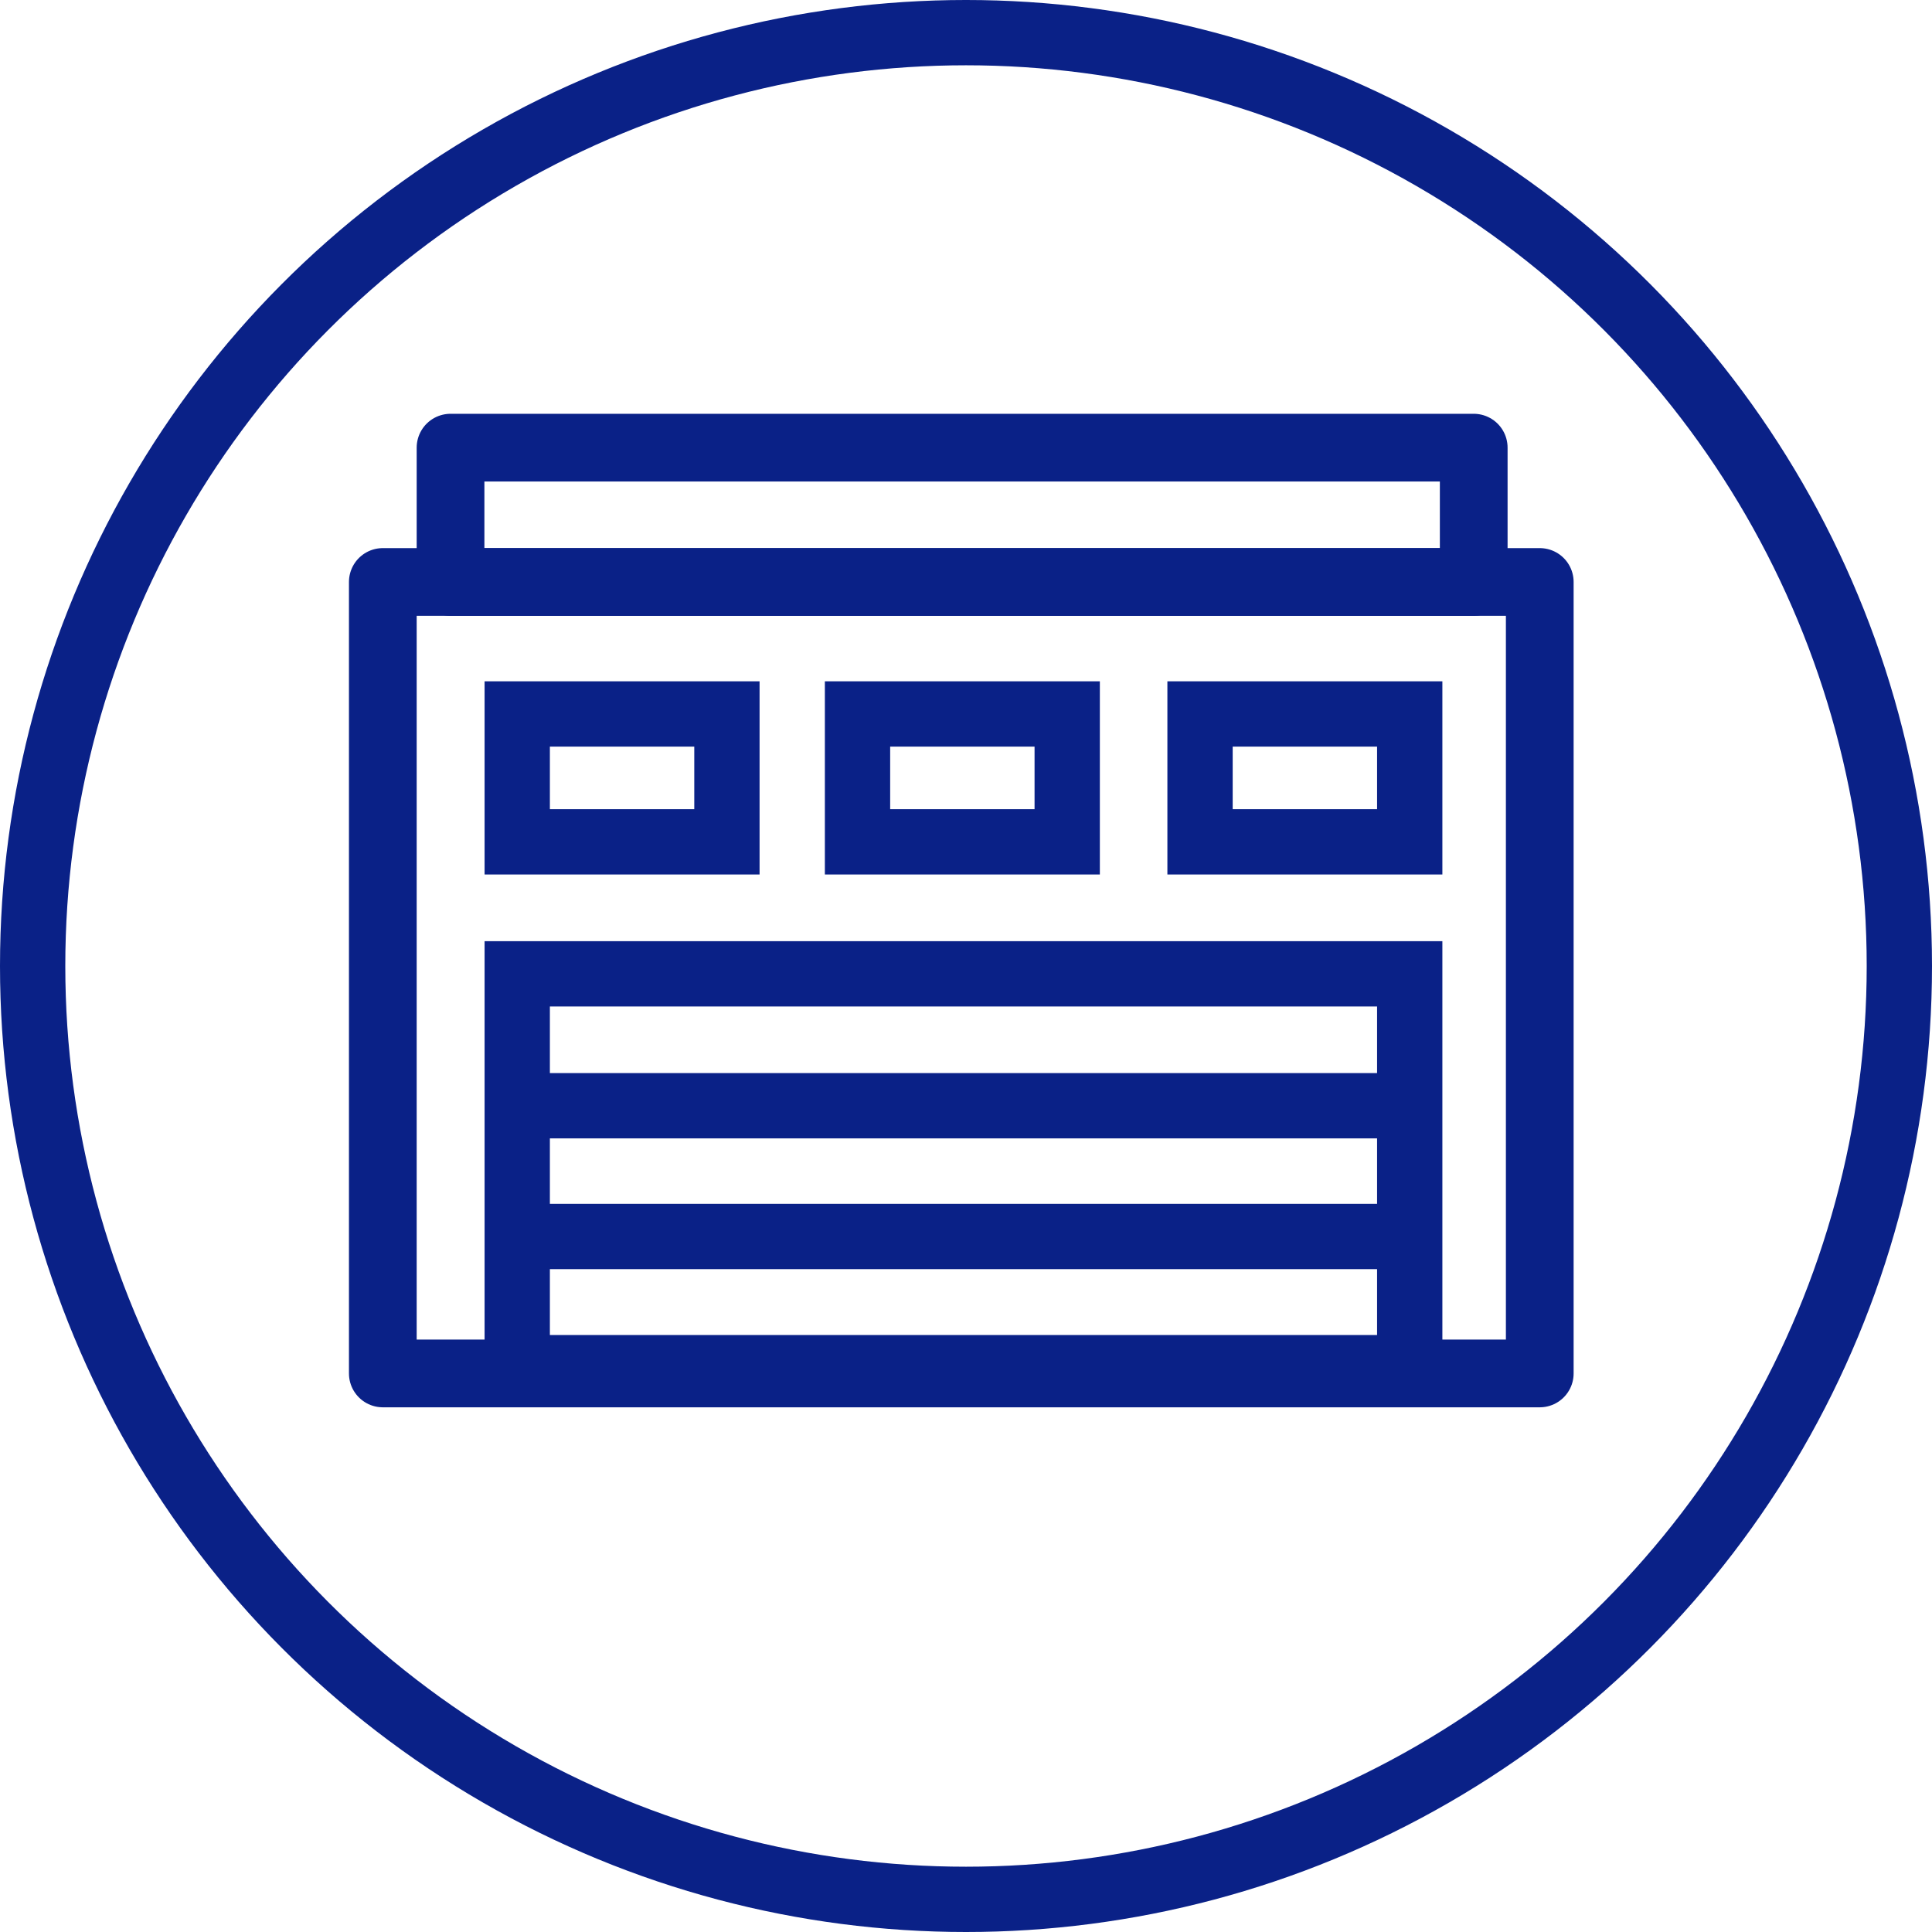 <svg xmlns="http://www.w3.org/2000/svg" viewBox="0 0 207.12 207.12"><defs><style>.cls-1,.cls-2{fill:none;stroke:#0a2187;}.cls-1{stroke-miterlimit:10;stroke-width:7px;}.cls-2{stroke-linejoin:round;stroke-width:7.26px;}</style></defs><g id="Layer_2" data-name="Layer 2"><g id="Warehouse"><circle class="cls-1" cx="103.56" cy="103.56" r="100.06"/><rect class="cls-2" x="41.04" y="62.39" width="124.03" height="84.85"/><rect class="cls-1" x="91.93" y="76.54" width="22.48" height="13.71"/><rect class="cls-1" x="55.45" y="76.54" width="22.48" height="13.71"/><rect class="cls-1" x="128.65" y="76.54" width="22.48" height="13.71"/><rect class="cls-1" x="55.45" y="104.4" width="95.68" height="42.22"/><line class="cls-1" x1="55.45" y1="132.56" x2="151.13" y2="132.56"/><line class="cls-1" x1="55.45" y1="118.54" x2="151.13" y2="118.54"/><rect class="cls-2" x="48.3" y="47.99" width="109.69" height="14.4"/></g></g></svg>
